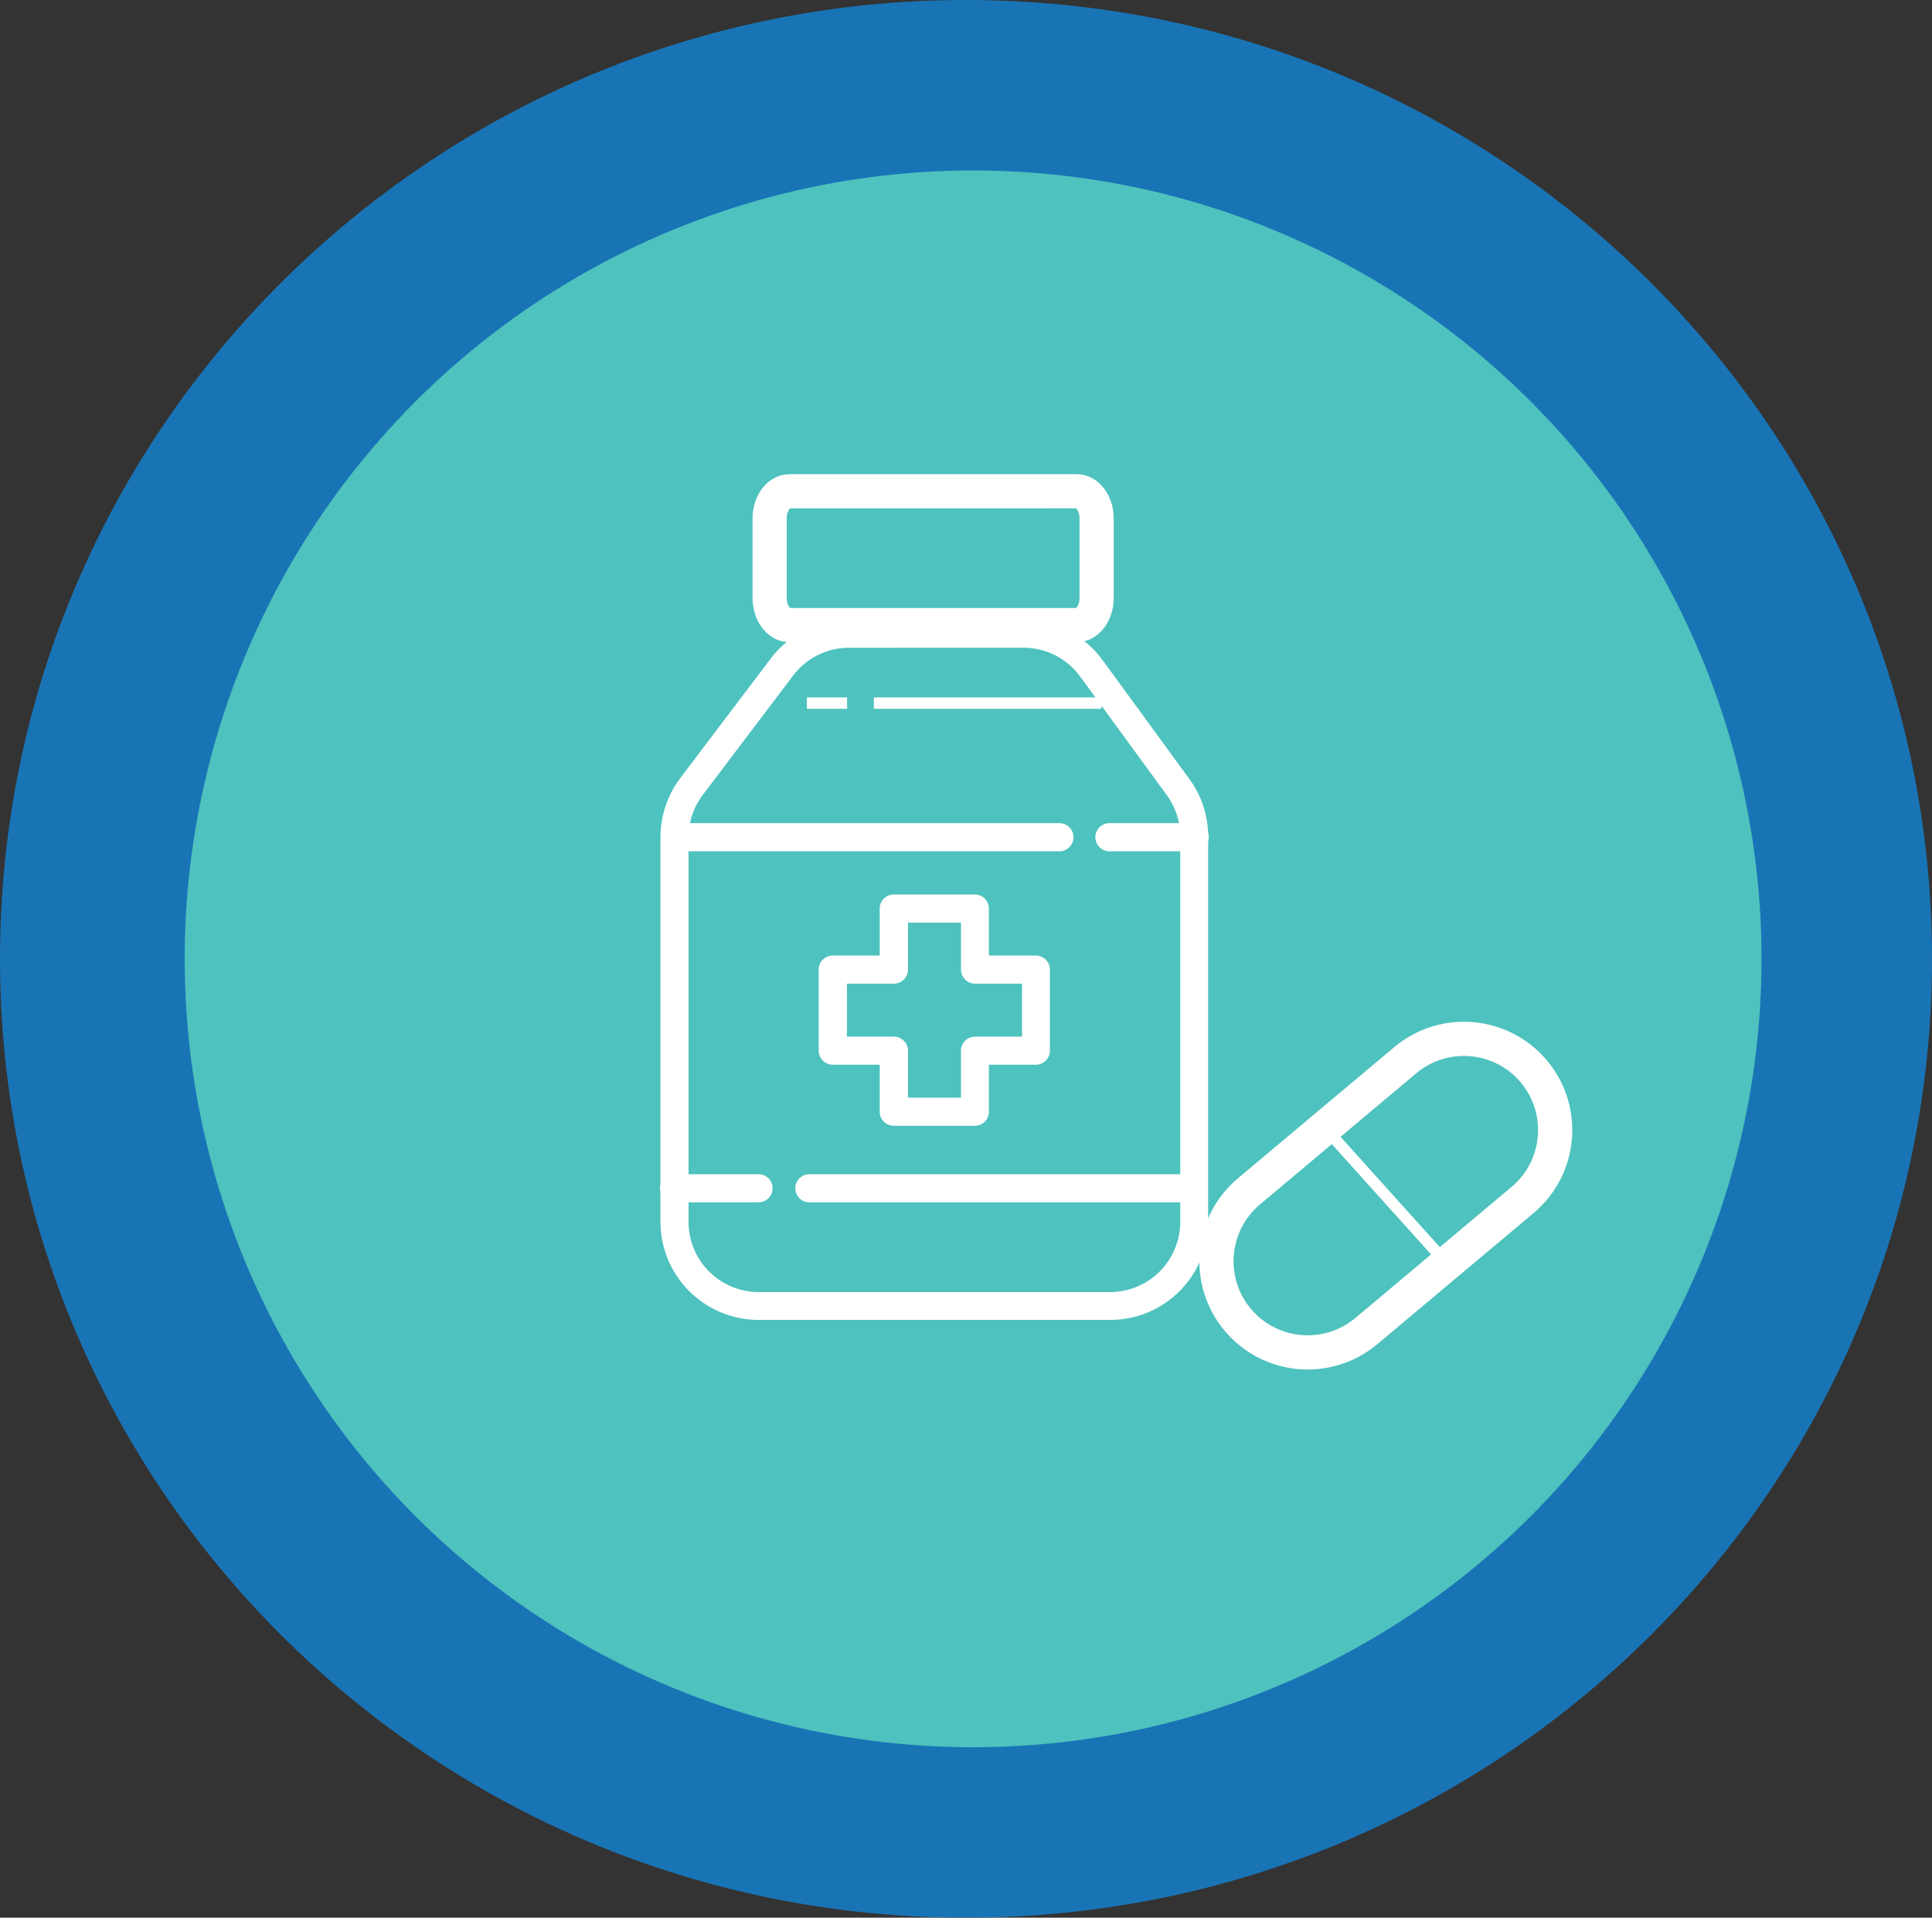 <svg id="Group_14247" data-name="Group 14247" xmlns="http://www.w3.org/2000/svg" width="169.583" height="168.336" viewBox="0 0 169.583 168.336">
  <rect x="0" y="0" width="169.583" height="168.336" fill="#333333" stroke="none"/>
  <path id="Stroke" d="M84.792,0c46.829,0,84.792,37.683,84.792,84.168s-37.962,84.168-84.792,84.168S0,130.653,0,84.168,37.962,0,84.792,0Z" transform="translate(0 0)" fill="#1974b5"/>
  <circle id="BG" cx="69.205" cy="69.205" r="69.205" transform="translate(16.21 14.963)" fill="#4ec2be"/>
  <g id="_8190899_medicine_medical_health_healthcare_vitamin_icon" data-name="8190899_medicine_medical_health_healthcare_vitamin_icon" transform="translate(57.972 43.123)">
    <g id="Group_13889" data-name="Group 13889" transform="translate(0 11.286)">
      <g id="Group_13880" data-name="Group 13880" transform="translate(0)">
        <path id="Path_60464" data-name="Path 60464" d="M155.445,162H124.58a7.379,7.379,0,0,1-7.38-7.379V120.865a7.378,7.378,0,0,1,1.5-4.454l7.938-10.486A7.379,7.379,0,0,1,132.518,103h15.318a7.343,7.343,0,0,1,5.95,3.024l7.61,10.42a7.374,7.374,0,0,1,1.413,4.355V154.64A7.351,7.351,0,0,1,155.445,162Z" transform="translate(-115.967 -101.784)" fill="none"/>
        <path id="Path_60465" data-name="Path 60465" d="M149.178,157.052H118.312a8.621,8.621,0,0,1-8.612-8.612V114.682a8.7,8.7,0,0,1,1.742-5.194L119.38,99a8.617,8.617,0,0,1,6.854-3.4h15.318a8.6,8.6,0,0,1,6.952,3.534l7.61,10.42a8.537,8.537,0,0,1,1.66,5.079v33.841A8.589,8.589,0,0,1,149.178,157.052Zm-22.927-59a6.165,6.165,0,0,0-4.9,2.432l-7.938,10.486a6.2,6.2,0,0,0-1.249,3.714v33.775a6.159,6.159,0,0,0,6.147,6.147h30.866a6.159,6.159,0,0,0,6.147-6.147V114.6a6.066,6.066,0,0,0-1.183-3.616l-7.61-10.42a6.158,6.158,0,0,0-4.963-2.515Z" transform="translate(-109.7 -95.6)" fill="#fff"/>
      </g>
      <g id="Group_13883" data-name="Group 13883" transform="translate(0 17.849)">
        <g id="Group_13881" data-name="Group 13881" transform="translate(38.212)">
          <line id="Line_44" data-name="Line 44" x2="7.412" transform="translate(1.233 1.233)" fill="#fff"/>
          <path id="Path_60466" data-name="Path 60466" d="M350.845,206.665h-7.412a1.233,1.233,0,1,1,0-2.465h7.412a1.233,1.233,0,1,1,0,2.465Z" transform="translate(-342.2 -204.2)" fill="#fff"/>
        </g>
        <g id="Group_13882" data-name="Group 13882">
          <line id="Line_45" data-name="Line 45" x2="33.824" transform="translate(1.233 1.233)" fill="#fff"/>
          <path id="Path_60467" data-name="Path 60467" d="M144.757,206.665H110.933a1.233,1.233,0,0,1,0-2.465h33.824a1.233,1.233,0,0,1,0,2.465Z" transform="translate(-109.7 -204.2)" fill="#fff"/>
        </g>
      </g>
      <g id="Group_13886" data-name="Group 13886" transform="translate(0 48.665)">
        <g id="Group_13884" data-name="Group 13884">
          <line id="Line_46" data-name="Line 46" x1="7.412" transform="translate(1.233 1.233)" fill="#fff"/>
          <path id="Path_60468" data-name="Path 60468" d="M118.345,394.165h-7.412a1.233,1.233,0,1,1,0-2.465h7.412a1.233,1.233,0,0,1,0,2.465Z" transform="translate(-109.7 -391.7)" fill="#fff"/>
        </g>
        <g id="Group_13885" data-name="Group 13885" transform="translate(11.801)">
          <line id="Line_47" data-name="Line 47" x1="33.824" transform="translate(1.233 1.233)" fill="#fff"/>
          <path id="Path_60469" data-name="Path 60469" d="M216.557,394.165H182.733a1.233,1.233,0,0,1,0-2.465h33.824a1.233,1.233,0,0,1,0,2.465Z" transform="translate(-181.5 -391.7)" fill="#fff"/>
        </g>
      </g>
      <g id="Group_13888" data-name="Group 13888" transform="translate(13.888 24.111)">
        <g id="Group_13887" data-name="Group 13887">
          <path id="Path_60470" data-name="Path 60470" d="M219.549,257.147v-1.989h-5.374V249.8h-7.1v5.358H201.7v7.116h5.374v5.358h7.1v-5.358h5.374v-5.128Z" transform="translate(-200.467 -248.567)" fill="none"/>
          <path id="Path_60471" data-name="Path 60471" d="M207.907,262.6h-7.117a1.242,1.242,0,0,1-1.233-1.233V257.24h-4.125a1.242,1.242,0,0,1-1.233-1.233v-7.117a1.242,1.242,0,0,1,1.233-1.233h4.125v-4.125a1.242,1.242,0,0,1,1.233-1.233h7.117a1.242,1.242,0,0,1,1.233,1.233v4.125h4.125a1.242,1.242,0,0,1,1.233,1.233v7.117a1.242,1.242,0,0,1-1.233,1.233H209.14v4.125A1.221,1.221,0,0,1,207.907,262.6Zm-5.867-2.465h4.651v-4.125a1.242,1.242,0,0,1,1.233-1.233h4.125v-4.651h-4.125a1.242,1.242,0,0,1-1.233-1.233v-4.125H202.04v4.125a1.242,1.242,0,0,1-1.233,1.233h-4.125v4.651h4.125a1.242,1.242,0,0,1,1.233,1.233Z" transform="translate(-194.2 -242.3)" fill="#fff"/>
        </g>
      </g>
    </g>
    <path id="Path_60463" data-name="Path 60463" d="M187.6,50.5H169.745c-.962,0-1.745,1.076-1.745,2.4v6.948c0,1.322.783,2.4,1.745,2.4h25.214c.962,0,1.745-1.076,1.745-2.4V52.9c0-1.322-.783-2.4-1.745-2.4H187.6Z" transform="translate(-158.418 -50.5)" fill="none" stroke="#fff" stroke-linecap="round" stroke-width="3"/>
  </g>
  <line id="Line_68" data-name="Line 68" x1="19.98" transform="translate(76.703 61.719)" fill="none" stroke="#fff" stroke-width="1"/>
  <line id="Line_69" data-name="Line 69" x1="3.526" transform="translate(70.827 61.719)" fill="none" stroke="#fff" stroke-width="1"/>
  <g id="Path_60700" data-name="Path 60700" transform="translate(129.671 85.801) rotate(50)" fill="none">
    <path d="M9.509,0a9.509,9.509,0,0,1,9.509,9.509V27.414A9.509,9.509,0,1,1,0,27.414V9.509A9.509,9.509,0,0,1,9.509,0Z" stroke="none"/>
    <path d="M 9.509 3 C 5.92 3 3 5.92 3 9.509 L 3 27.414 C 3 31.003 5.92 33.923 9.509 33.923 C 13.098 33.923 16.018 31.003 16.018 27.414 L 16.018 9.509 C 16.018 5.92 13.098 3 9.509 3 M 9.509 0 C 14.761 0 19.018 4.257 19.018 9.509 L 19.018 27.414 C 19.018 32.666 14.761 36.923 9.509 36.923 C 4.257 36.923 0 32.666 0 27.414 L 0 9.509 C 0 4.257 4.257 0 9.509 0 Z" stroke="none" fill="#fff"/>
  </g>
  <line id="Line_70" data-name="Line 70" x2="11.555" y2="12.839" transform="translate(115.863 98.532)" fill="none" stroke="#fff" stroke-width="1"/>
</svg>
